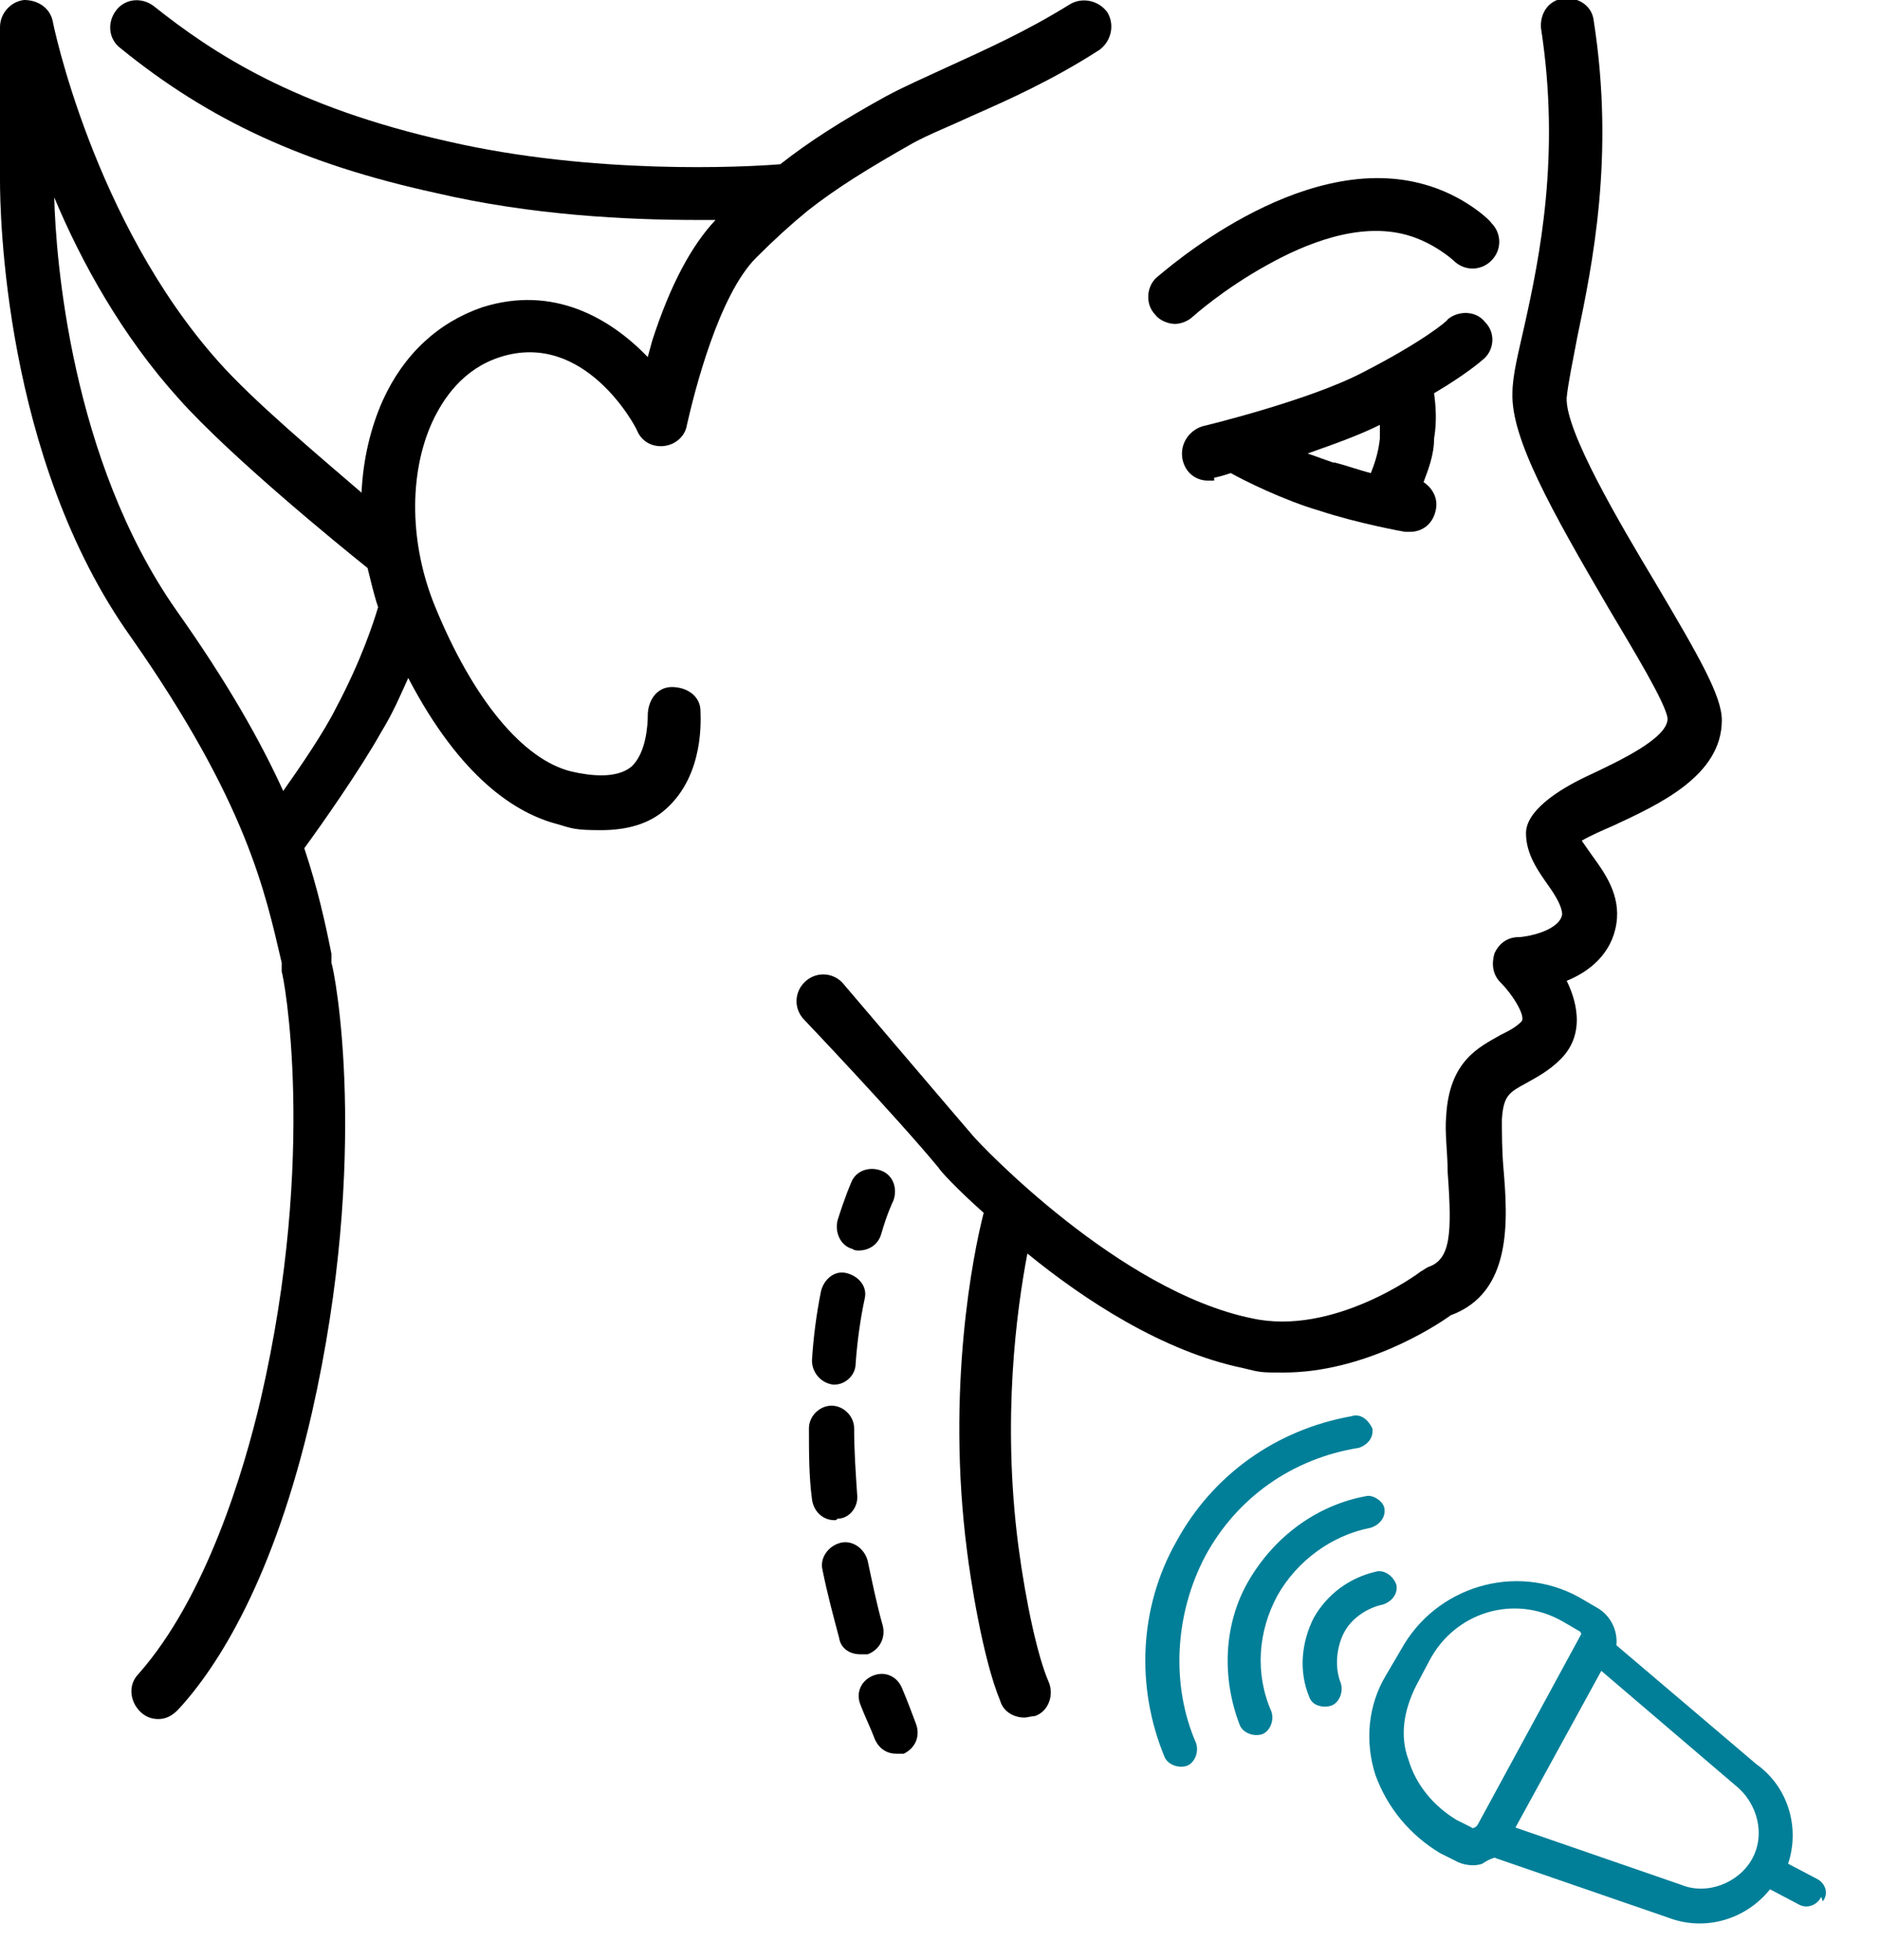 <?xml version="1.0" encoding="utf-8"?>
<!-- Generator: Adobe Illustrator 22.1.0, SVG Export Plug-In . SVG Version: 6.00 Build 0)  -->
<svg version="1.1" id="Layer_1" xmlns="http://www.w3.org/2000/svg" xmlns:xlink="http://www.w3.org/1999/xlink" x="0px" y="0px"
	 viewBox="0 0 124.8 130.1" style="enable-background:new 0 0 124.8 130.1;" xml:space="preserve">
<style type="text/css">
	.st0{fill:#017F98;}
</style>
<path class="st0" d="M120.9,125.9c-0.3,0.6-1,0.8-1.5,0.5l-1.9-1c-1.6,2-4.3,2.8-6.7,1.9l-11.6-4c-0.3,0.1-0.5,0.2-0.8,0.4
	c-0.5,0.2-1.3,0.1-1.8-0.2l-1-0.5c-2-1.2-3.5-3-4.3-5.2c-0.7-2.2-0.5-4.6,0.7-6.6l1-1.7c2.3-4.2,7.6-5.8,11.8-3.5l1.2,0.7
	c0.9,0.5,1.4,1.5,1.3,2.5l9.3,7.9c2.1,1.5,2.9,4.2,2.1,6.6l1.9,1c0.6,0.3,0.8,1,0.4,1.5l0,0L120.9,125.9z M89.7,94
	c-5,0.9-9.2,3.9-11.6,8.3c-2.5,4.4-2.7,9.7-0.8,14.3c0.2,0.5,0.9,0.8,1.5,0.6c0.5-0.2,0.8-0.9,0.6-1.5c-1.7-3.9-1.4-8.6,0.6-12.4
	c2.1-3.9,5.8-6.5,10.2-7.2c0.6-0.2,1-0.7,0.9-1.3C90.8,94.2,90.3,93.8,89.7,94C89.7,94,89.7,94,89.7,94z M90.7,99.3
	c-3.3,0.6-6.1,2.7-7.8,5.6c-1.7,2.9-1.8,6.5-0.6,9.6c0.2,0.5,0.9,0.8,1.5,0.6c0.5-0.2,0.8-0.9,0.6-1.5c-1.1-2.5-0.9-5.3,0.4-7.7
	c1.3-2.3,3.6-4,6.2-4.5c0.6-0.2,1-0.7,0.9-1.3C91.8,99.6,91.1,99.2,90.7,99.3L90.7,99.3L90.7,99.3z M91.4,104.3
	c-1.8,0.4-3.3,1.5-4.2,3.1c-0.8,1.6-1,3.5-0.3,5.2c0.1,0.3,0.3,0.5,0.6,0.6c0.3,0.1,0.6,0.1,0.9,0c0.5-0.2,0.8-0.9,0.6-1.5
	c-0.4-1-0.3-2.3,0.2-3.3c0.5-1,1.6-1.7,2.6-1.9c0.6-0.2,1-0.7,0.9-1.3C92.5,104.6,91.9,104.2,91.4,104.3L91.4,104.3L91.4,104.3z
	 M111.6,125.1c1.7,0.7,3.8-0.1,4.7-1.7c0.9-1.6,0.4-3.7-1.1-4.9l-8.9-7.6l-5.7,10.4L111.6,125.1L111.6,125.1L111.6,125.1z
	 M105.1,108.7L105.1,108.7c0,0,0-0.1-0.1-0.2l-0.1-0.2l-1.2-0.7c-3.2-1.8-7.1-0.6-8.8,2.6l-0.9,1.7c-0.8,1.6-1.1,3.3-0.5,4.9
	c0.5,1.7,1.7,3.1,3.2,4l1,0.5c0,0.1,0.3,0,0.4-0.2l0,0l6.9-12.7l0,0L105.1,108.7z"/>
<g>
	<path d="M1.6,0c0.9,0,1.7,0.5,1.9,1.4c0,0.1,2.7,13.3,11,22.6c2.3,2.6,6.6,6.2,9.5,8.7c0.1-2.2,0.6-4.3,1.4-6.1
		c1.4-3.1,3.7-5.2,6.6-6.2c4.7-1.5,8.5,0.7,11,3.3c0.1-0.4,0.2-0.7,0.3-1.1c1.2-3.7,2.6-6.3,4.2-8c-0.4,0-0.8,0-1.2,0
		c-4.6,0-11-0.3-17.4-1.8C20.2,10.9,13.9,8,8,3.2C7.2,2.6,7.1,1.5,7.7,0.7s1.7-0.9,2.5-0.3c3.9,3.1,9.3,6.7,19.6,9
		c9.6,2.2,19.6,1.7,22,1.5c1.9-1.5,4.1-2.9,7-4.5c1.3-0.7,2.7-1.3,4.2-2c2.4-1.1,5.1-2.3,8-4.1c0.8-0.5,1.9-0.3,2.5,0.5
		C74,1.6,73.8,2.7,73,3.3c-3.1,2-6,3.3-8.5,4.4c-1.5,0.7-2.8,1.2-3.9,1.8c-3,1.7-5.1,3-7,4.5l0,0c-1.1,0.9-2.2,1.9-3.4,3.1
		c-2.5,2.5-4.1,8.9-4.6,11.1c-0.1,0.7-0.7,1.3-1.5,1.4s-1.5-0.3-1.8-1c-0.1-0.3-3.5-6.7-9.1-4.9c-2.5,0.8-3.8,2.8-4.5,4.3
		c-1.6,3.5-1.5,8.2,0.2,12.3c2.5,6.1,5.8,10.1,9,10.9c1.3,0.3,3,0.5,4-0.3c1-0.9,1.1-2.8,1.1-3.4c0-1,0.6-1.9,1.6-1.9
		s1.9,0.6,1.9,1.6c0,0.4,0.3,4.2-2.3,6.5c-1.1,1-2.6,1.4-4.3,1.4S38,55,37,54.7c-2.7-0.7-6.4-3-9.9-9.7c-0.5,1.1-1,2.3-1.8,3.6
		c-1.4,2.5-4,6.2-5.1,7.7c0.9,2.7,1.4,5,1.8,7v0.6c0.2,0.5,2.6,12.7-1.3,29.9c-2.5,10.9-6.2,16.8-8.9,19.7c-0.4,0.4-0.8,0.6-1.3,0.6
		s-0.9-0.2-1.2-0.5c-0.7-0.7-0.8-1.8-0.1-2.5c4.5-5.1,7-13.5,8.1-18.2c3.8-16.4,1.5-28.3,1.4-28.4v-0.6c-1.1-4.7-2.3-10.6-10-21.6
		C0.2,30.4,0,13.9,0,12V1.8C0,0.9,0.7,0.1,1.6,0L1.6,0z M11.7,40.5c3.4,4.8,5.6,8.7,7.1,12c1.2-1.7,2.7-3.9,3.5-5.5
		c1.7-3.2,2.5-5.7,2.8-6.7c-0.3-0.9-0.5-1.8-0.7-2.6c-2-1.6-9.1-7.4-12.5-11.2c-3.8-4.2-6.5-9.1-8.3-13.4
		C3.7,17.1,4.7,30.5,11.7,40.5C11.7,40.5,11.7,40.5,11.7,40.5z"/>
	<path d="M96.5,17.3c0,0-1.3-1.2-3.1-1.7c-3.2-0.9-6.8,0.6-9.3,2c-2.9,1.6-4.9,3.4-4.9,3.4c-0.3,0.3-0.8,0.5-1.2,0.5s-1-0.2-1.3-0.6
		c-0.7-0.7-0.6-1.9,0.1-2.5c0.4-0.3,9.4-8.4,17.6-6.2c2.7,0.7,4.5,2.4,4.6,2.6c0.7,0.7,0.7,1.8,0,2.5S97.2,18,96.5,17.3z"/>
	<path d="M80.6,31.9c-0.1,0-0.3,0-0.4,0c-0.8,0-1.5-0.5-1.7-1.4c-0.2-1,0.4-1.9,1.3-2.2c0,0,7.1-1.7,10.7-3.6c3.9-2,5.6-3.4,5.6-3.5
		c0.7-0.6,1.9-0.6,2.5,0.2c0.7,0.7,0.6,1.9-0.2,2.5c0,0-1,0.9-3.2,2.2c0.1,0.8,0.2,1.8,0,3c0,1.1-0.4,2.1-0.7,2.9
		c0.6,0.4,1,1.1,0.8,1.9c-0.2,0.9-0.9,1.4-1.7,1.4s-0.2,0-0.3,0c-0.1,0-3.3-0.6-5.7-1.4c-2.4-0.7-5-2-5.9-2.5
		c-0.6,0.2-1,0.3-1.1,0.3l0,0L80.6,31.9z M88.6,30.7c0.8,0.2,1.6,0.5,2.4,0.7c0.2-0.5,0.5-1.3,0.6-2.3c0-0.3,0-0.6,0-0.9
		c-1.4,0.7-3.1,1.3-4.8,1.9c0.6,0.2,1.1,0.4,1.7,0.6l0,0L88.6,30.7z"/>
	<path d="M64.6,75.4c0.5,0.6,9.7,10.3,18.5,12.1c5.4,1.2,11.1-3,11.2-3.1c0.2-0.1,0.3-0.2,0.5-0.3c1.5-0.5,1.6-2.2,1.3-6.3
		c0-1.3-0.2-2.6-0.1-3.7c0.2-3.7,2.2-4.6,3.6-5.4c0.6-0.3,1-0.5,1.4-0.9c0.3-0.3-0.5-1.7-1.4-2.6c-0.5-0.5-0.6-1.2-0.4-1.9
		c0.3-0.7,0.9-1.1,1.6-1.1c0.5,0,2.7-0.4,2.9-1.5c0-0.5-0.4-1.2-0.9-1.9c-0.7-1-1.5-2.1-1.5-3.5s1.9-2.8,4.3-3.9
		c1.9-0.9,5.1-2.4,5.1-3.7c-0.1-1-2.3-4.6-3.9-7.3c-3.8-6.5-6.5-11.3-6.4-14.3c0-1.2,0.4-2.7,0.8-4.5c1-4.5,2.4-11.3,1.1-19.7
		c-0.1-1,0.5-1.9,1.5-2s1.9,0.5,2,1.5c1.4,9-0.1,16.2-1.1,21c-0.3,1.6-0.6,3-0.7,4c-0.1,2.2,3.5,8.3,5.9,12.3
		c2.9,4.9,4.4,7.5,4.4,9.1c0,3.7-4.2,5.6-7.2,7c-0.7,0.3-1.6,0.7-2.1,1c0.2,0.3,0.5,0.7,0.7,1c0.8,1.1,1.9,2.6,1.6,4.5
		c-0.3,2-1.8,3.2-3.3,3.8c0.5,1,1.4,3.4-0.4,5.2c-0.8,0.8-1.6,1.2-2.3,1.6c-1.1,0.6-1.5,0.8-1.6,2.4c0,0.9,0,2,0.1,3.2
		c0.3,3.5,0.6,8.3-3.5,9.8c-1.1,0.8-5.8,3.8-11.1,3.8c-1.5,0-1.5,0-2.7-0.3c-5.3-1.1-10.5-4.5-14.3-7.6c-0.7,3.7-1.7,10.9-0.6,19.4
		c0.5,3.8,1.3,7.4,2,9c0.4,0.9,0,2-0.9,2.3c-0.2,0-0.5,0.1-0.7,0.1c-0.7,0-1.4-0.4-1.6-1.1c-1.2-2.9-2-8.3-2.2-9.9
		c-1.4-10.8,0.4-19.8,1.1-22.5c-1.8-1.6-2.9-2.8-3-3l0,0c-2.9-3.5-8.9-9.8-8.9-9.8c-0.7-0.7-0.7-1.8,0-2.5s1.8-0.7,2.5,0l0,0
		C55.9,65.2,64.5,75.3,64.6,75.4z"/>
	<g>
		<path d="M57,83c-0.1,0-0.3,0-0.4-0.1c-0.8-0.2-1.2-1.1-1-1.9c0.5-1.6,0.9-2.5,0.9-2.5c0.3-0.8,1.2-1.1,2-0.8
			c0.8,0.3,1.1,1.2,0.8,2c0,0-0.4,0.8-0.8,2.2C58.3,82.6,57.7,83,57,83z"/>
		<path d="M57.1,109.8c-0.7,0-1.3-0.4-1.4-1.1c-0.4-1.5-0.8-3-1.1-4.5c-0.2-0.8,0.4-1.6,1.2-1.8c0.8-0.2,1.6,0.4,1.8,1.2
			c0.3,1.4,0.6,2.9,1,4.3c0.2,0.8-0.2,1.6-1,1.9C57.4,109.8,57.3,109.8,57.1,109.8z M55.4,100.9c-0.8,0-1.4-0.6-1.5-1.4
			c-0.2-1.5-0.2-3.1-0.2-4.7c0-0.8,0.7-1.5,1.5-1.5c0.8,0,1.5,0.7,1.5,1.5c0,1.5,0.1,2.9,0.2,4.4c0.1,0.8-0.5,1.6-1.3,1.6
			C55.5,100.9,55.5,100.9,55.4,100.9z M55.4,91.9c0,0-0.1,0-0.1,0c-0.8-0.1-1.4-0.8-1.4-1.6c0.1-1.6,0.3-3.1,0.6-4.6
			c0.2-0.8,0.9-1.4,1.7-1.2c0.8,0.2,1.4,0.9,1.2,1.7c-0.3,1.4-0.5,2.9-0.6,4.3C56.8,91.3,56.1,91.9,55.4,91.9z"/>
		<path d="M59.5,116.4c-0.6,0-1.1-0.3-1.4-0.9c-0.3-0.8-0.7-1.6-1-2.4c-0.3-0.8,0.1-1.6,0.9-1.9c0.8-0.3,1.6,0.1,1.9,0.9
			c0.3,0.7,0.6,1.5,0.9,2.3c0.3,0.8,0,1.6-0.8,2C59.9,116.4,59.7,116.4,59.5,116.4z"/>
	</g>
</g>
</svg>
